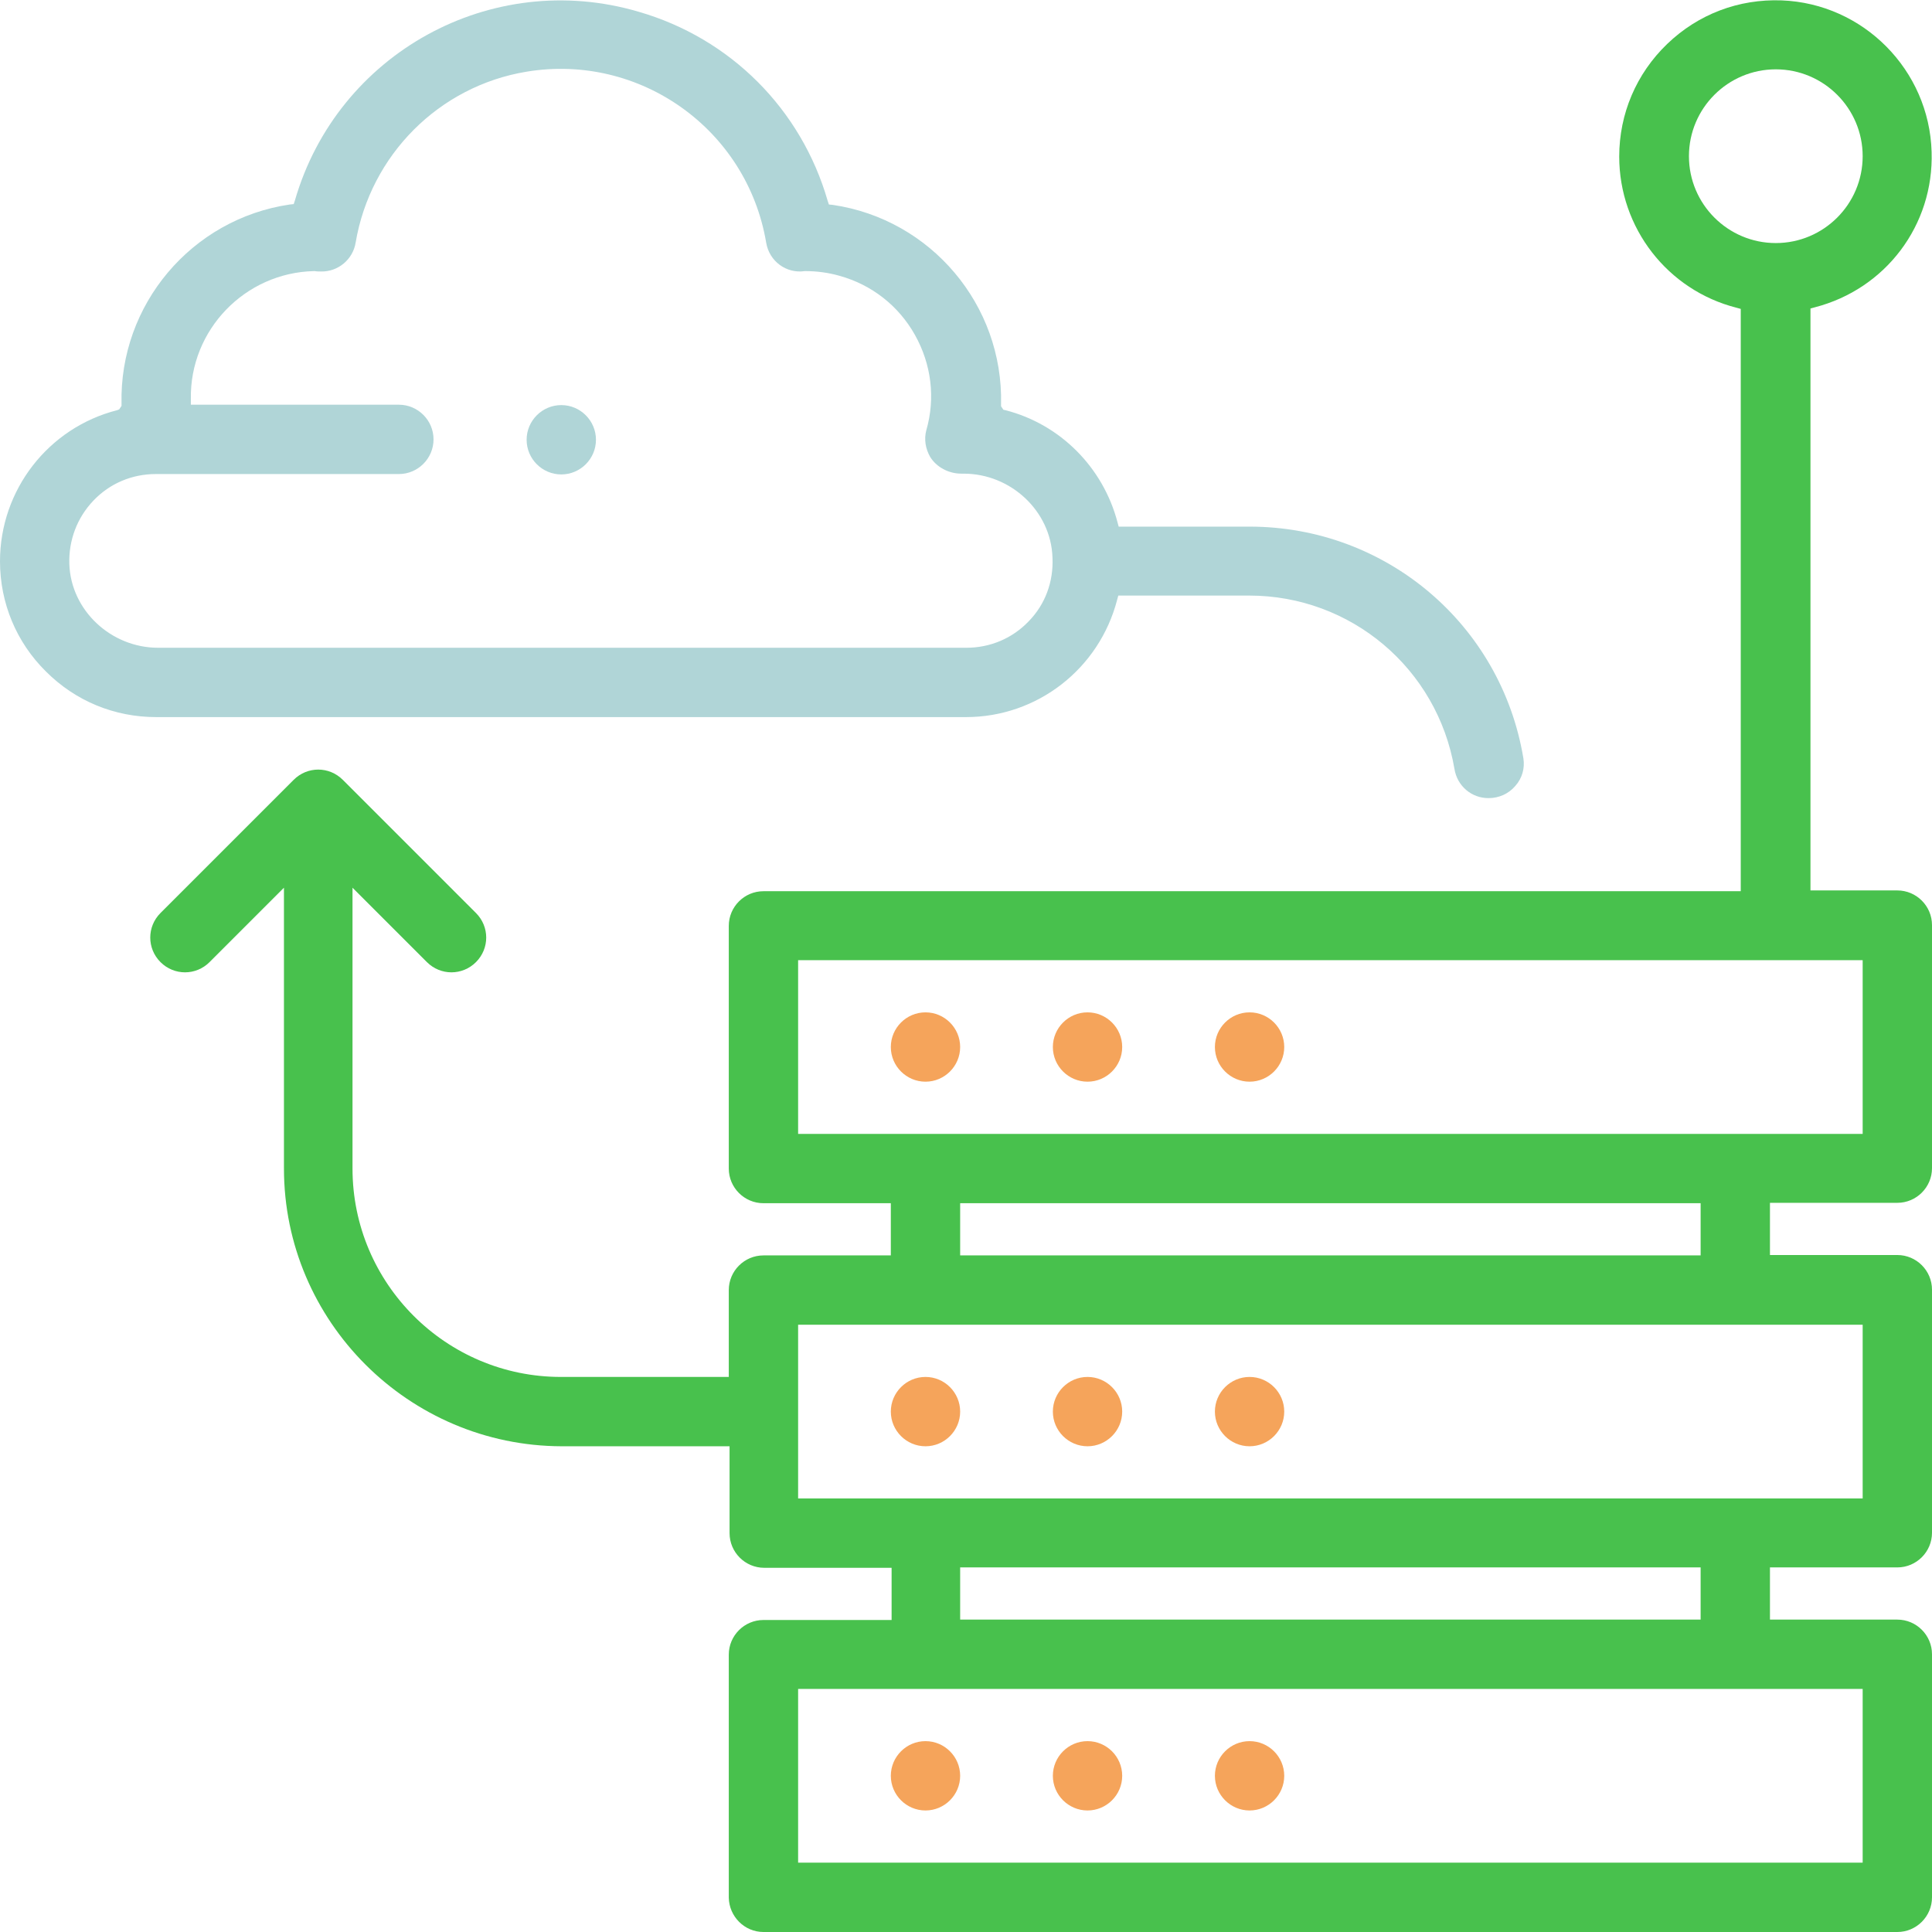 <?xml version="1.0" encoding="utf-8"?>
<!-- Generator: Adobe Illustrator 19.2.1, SVG Export Plug-In . SVG Version: 6.00 Build 0)  -->
<svg version="1.1" id="Capa_1" xmlns="http://www.w3.org/2000/svg" xmlns:xlink="http://www.w3.org/1999/xlink" x="0px" y="0px"
	 viewBox="0 0 496 496" style="enable-background:new 0 0 496 496;" xml:space="preserve">
<style type="text/css">
	.st0{fill:#B0D5D7;}
	.dot{fill:#F5A45B;}
</style>
<path class="st0" d="M391.1,194.7c-5.7-34.4-35.3-59.5-70.3-59.5h-33.6l-0.3-1.1c-3.7-14.1-14.7-25.2-28.8-28.8l-0.5-0.1l-0.6-0.9
	l0-0.5c0.6-25.5-18-47.5-43.2-51.2l-1-0.1l-0.3-0.9c-6.8-23.6-25-41.8-48.6-48.6C126.1-8.1,86.6,13.7,75.7,51.5l-0.3,0.9l-1,0.1
	c-25.2,3.7-43.8,25.7-43.2,51.2l0,0.5l-0.6,0.9l-0.5,0.2C12.4,109.8,0,125.8,0,144.1c0,10.7,4.2,20.8,11.8,28.3
	c7.6,7.6,17.6,11.7,28.3,11.7c0,0,0,0,0,0H248c0,0,0,0,0,0c18.3,0,34.2-12.4,38.8-30.1l0.3-1.1h33.6c26.1,0,48.3,18.7,52.7,44.5
	c0.7,4.4,4.4,7.5,8.7,7.5h0.1c2.6,0,5.1-1.1,6.8-3.1C390.8,199.8,391.5,197.2,391.1,194.7z M264.1,159.5c-4.2,4.4-9.9,6.8-16,6.8
	H40.6c-12.1,0-22.4-9.6-22.8-21.5c-0.2-6.1,2-11.9,6.2-16.3c4.2-4.4,9.9-6.8,16-6.8h62.4c4.9,0,8.9-4,8.9-8.9s-4-8.9-8.9-8.9H49
	l0-1.5c-0.3-17.7,13.9-32.4,31.6-32.8l0.1,0l0.1,0c0.5,0.1,1.3,0.1,1.6,0.1c4.4,0.1,8.2-3.1,8.9-7.4c3.8-22.5,21.4-40.2,43.9-43.9
	c29.1-4.8,56.6,14.8,61.5,43.9c0.8,4.8,5.2,8,9.9,7.3l0.2,0c0,0,0,0,0,0c2.9,0,5.9,0.4,8.7,1.2c8.3,2.3,15.2,7.7,19.4,15.2
	c4.2,7.5,5.3,16.2,2.9,24.5c-0.6,2.3-0.2,4.7,1,6.8c1.6,2.6,4.7,4.3,8,4.3h0.6c12.1,0,22.4,9.6,22.8,21.5
	C270.5,149.4,268.3,155.2,264.1,159.5z"/>
<path class="st0" d="M153,112.9c0-4.9-4-8.9-8.9-8.9c-4.9,0-8.9,4-8.9,8.9s4,8.9,8.9,8.9C149,121.8,153,117.8,153,112.9z"/>
<path fill="#48C14D" d="M196,496h291.1c4.9,0,8.9-4,8.9-8.9v-62.4c0-4.9-4-8.9-8.9-8.9h-32.7v-13.4h32.7c4.9,0,8.9-4,8.9-8.9v-62.4
	c0-4.9-4-8.9-8.9-8.9h-32.7v-13.4h32.7c4.9,0,8.9-4,8.9-8.9v-62.4c0-4.9-4-8.9-8.9-8.9h-22.3V79.2l1.1-0.3
	c18.2-4.7,30.6-21.1,30-39.9c-0.6-21-17.5-38.1-38.5-38.9c-11-0.4-21.4,3.5-29.4,11.2c-7.9,7.6-12.3,17.9-12.3,28.9
	c0,18.3,12.4,34.3,30.1,38.8l1.1,0.3v149.5H196c-4.9,0-8.9,4-8.9,8.9V300c0,4.9,4,8.9,8.9,8.9h32.7v13.4H196c-4.9,0-8.9,4-8.9,8.9
	v22.3h-43.1c-29.5,0-53.5-24-53.5-53.5v-72.1l19.1,19.1c3.5,3.5,9.1,3.5,12.6,0c3.5-3.5,3.5-9.1,0-12.6L88,200.2
	c-3.5-3.5-9.1-3.5-12.6,0l-34.2,34.2c-3.5,3.5-3.5,9.1,0,12.6c3.5,3.5,9.1,3.5,12.6,0l19.1-19.1V300c0,39.2,32,71.2,71.3,71.3h43.1
	v22.3c0,4.9,4,8.9,8.9,8.9h32.7v13.4H196c-4.9,0-8.9,4-8.9,8.9v62.4C187.2,492,191.1,496,196,496z M433.6,40.1
	c0-12.3,10-22.3,22.3-22.3c12.3,0,22.3,10,22.3,22.3s-10,22.3-22.3,22.3C443.6,62.4,433.6,52.4,433.6,40.1z M204.9,291.1v-44.6
	h273.3v44.6H204.9z M436.6,308.9v13.4H246.5v-13.4H436.6z M204.9,384.7v-44.6h273.3v44.6H204.9z M436.6,402.4v13.4H246.5v-13.4
	H436.6z M204.9,433.6h273.3v44.6H204.9V433.6z"/>
<path class="dot" d="M228.7,268.8L228.7,268.8c0,4.9,4,8.9,8.9,8.9h0c4.9,0,8.9-4,8.9-8.9v0c0-4.9-4-8.9-8.9-8.9h0
	C232.7,259.9,228.7,263.9,228.7,268.8z"/>
<path class="dot"  d="M270.3,268.8L270.3,268.8c0,4.9,4,8.9,8.9,8.9h0c4.9,0,8.9-4,8.9-8.9v0c0-4.9-4-8.9-8.9-8.9h0
	C274.3,259.9,270.3,263.9,270.3,268.8z"/>
<path class="dot" d="M311.9,268.8L311.9,268.8c0,4.9,4,8.9,8.9,8.9l0,0c4.9,0,8.9-4,8.9-8.9v0c0-4.9-4-8.9-8.9-8.9l0,0
	C315.9,259.9,311.9,263.9,311.9,268.8z"/>
<path class="dot" d="M228.7,362.4L228.7,362.4c0,4.9,4,8.9,8.9,8.9h0c4.9,0,8.9-4,8.9-8.9v0c0-4.9-4-8.9-8.9-8.9h0
	C232.7,353.5,228.7,357.5,228.7,362.4z"/>
<path class="dot" d="M270.3,362.4L270.3,362.4c0,4.9,4,8.9,8.9,8.9h0c4.9,0,8.9-4,8.9-8.9v0c0-4.9-4-8.9-8.9-8.9h0
	C274.3,353.5,270.3,357.5,270.3,362.4z"/>
<path class="dot"  d="M311.9,362.4L311.9,362.4c0,4.9,4,8.9,8.9,8.9l0,0c4.9,0,8.9-4,8.9-8.9v0c0-4.9-4-8.9-8.9-8.9l0,0
	C315.9,353.5,311.9,357.5,311.9,362.4z"/>
<path class="dot" d="M228.7,455.9L228.7,455.9c0,4.9,4,8.9,8.9,8.9h0c4.9,0,8.9-4,8.9-8.9v0c0-4.9-4-8.9-8.9-8.9h0
	C232.7,447,228.7,451,228.7,455.9z"/>
<path class="dot" d="M270.3,455.9L270.3,455.9c0,4.9,4,8.9,8.9,8.9h0c4.9,0,8.9-4,8.9-8.9v0c0-4.9-4-8.9-8.9-8.9h0
	C274.3,447,270.3,451,270.3,455.9z"/>
<path class="dot" d="M311.9,455.9L311.9,455.9c0,4.9,4,8.9,8.9,8.9l0,0c4.9,0,8.9-4,8.9-8.9v0c0-4.9-4-8.9-8.9-8.9l0,0
	C315.9,447,311.9,451,311.9,455.9z"/>
</svg>
